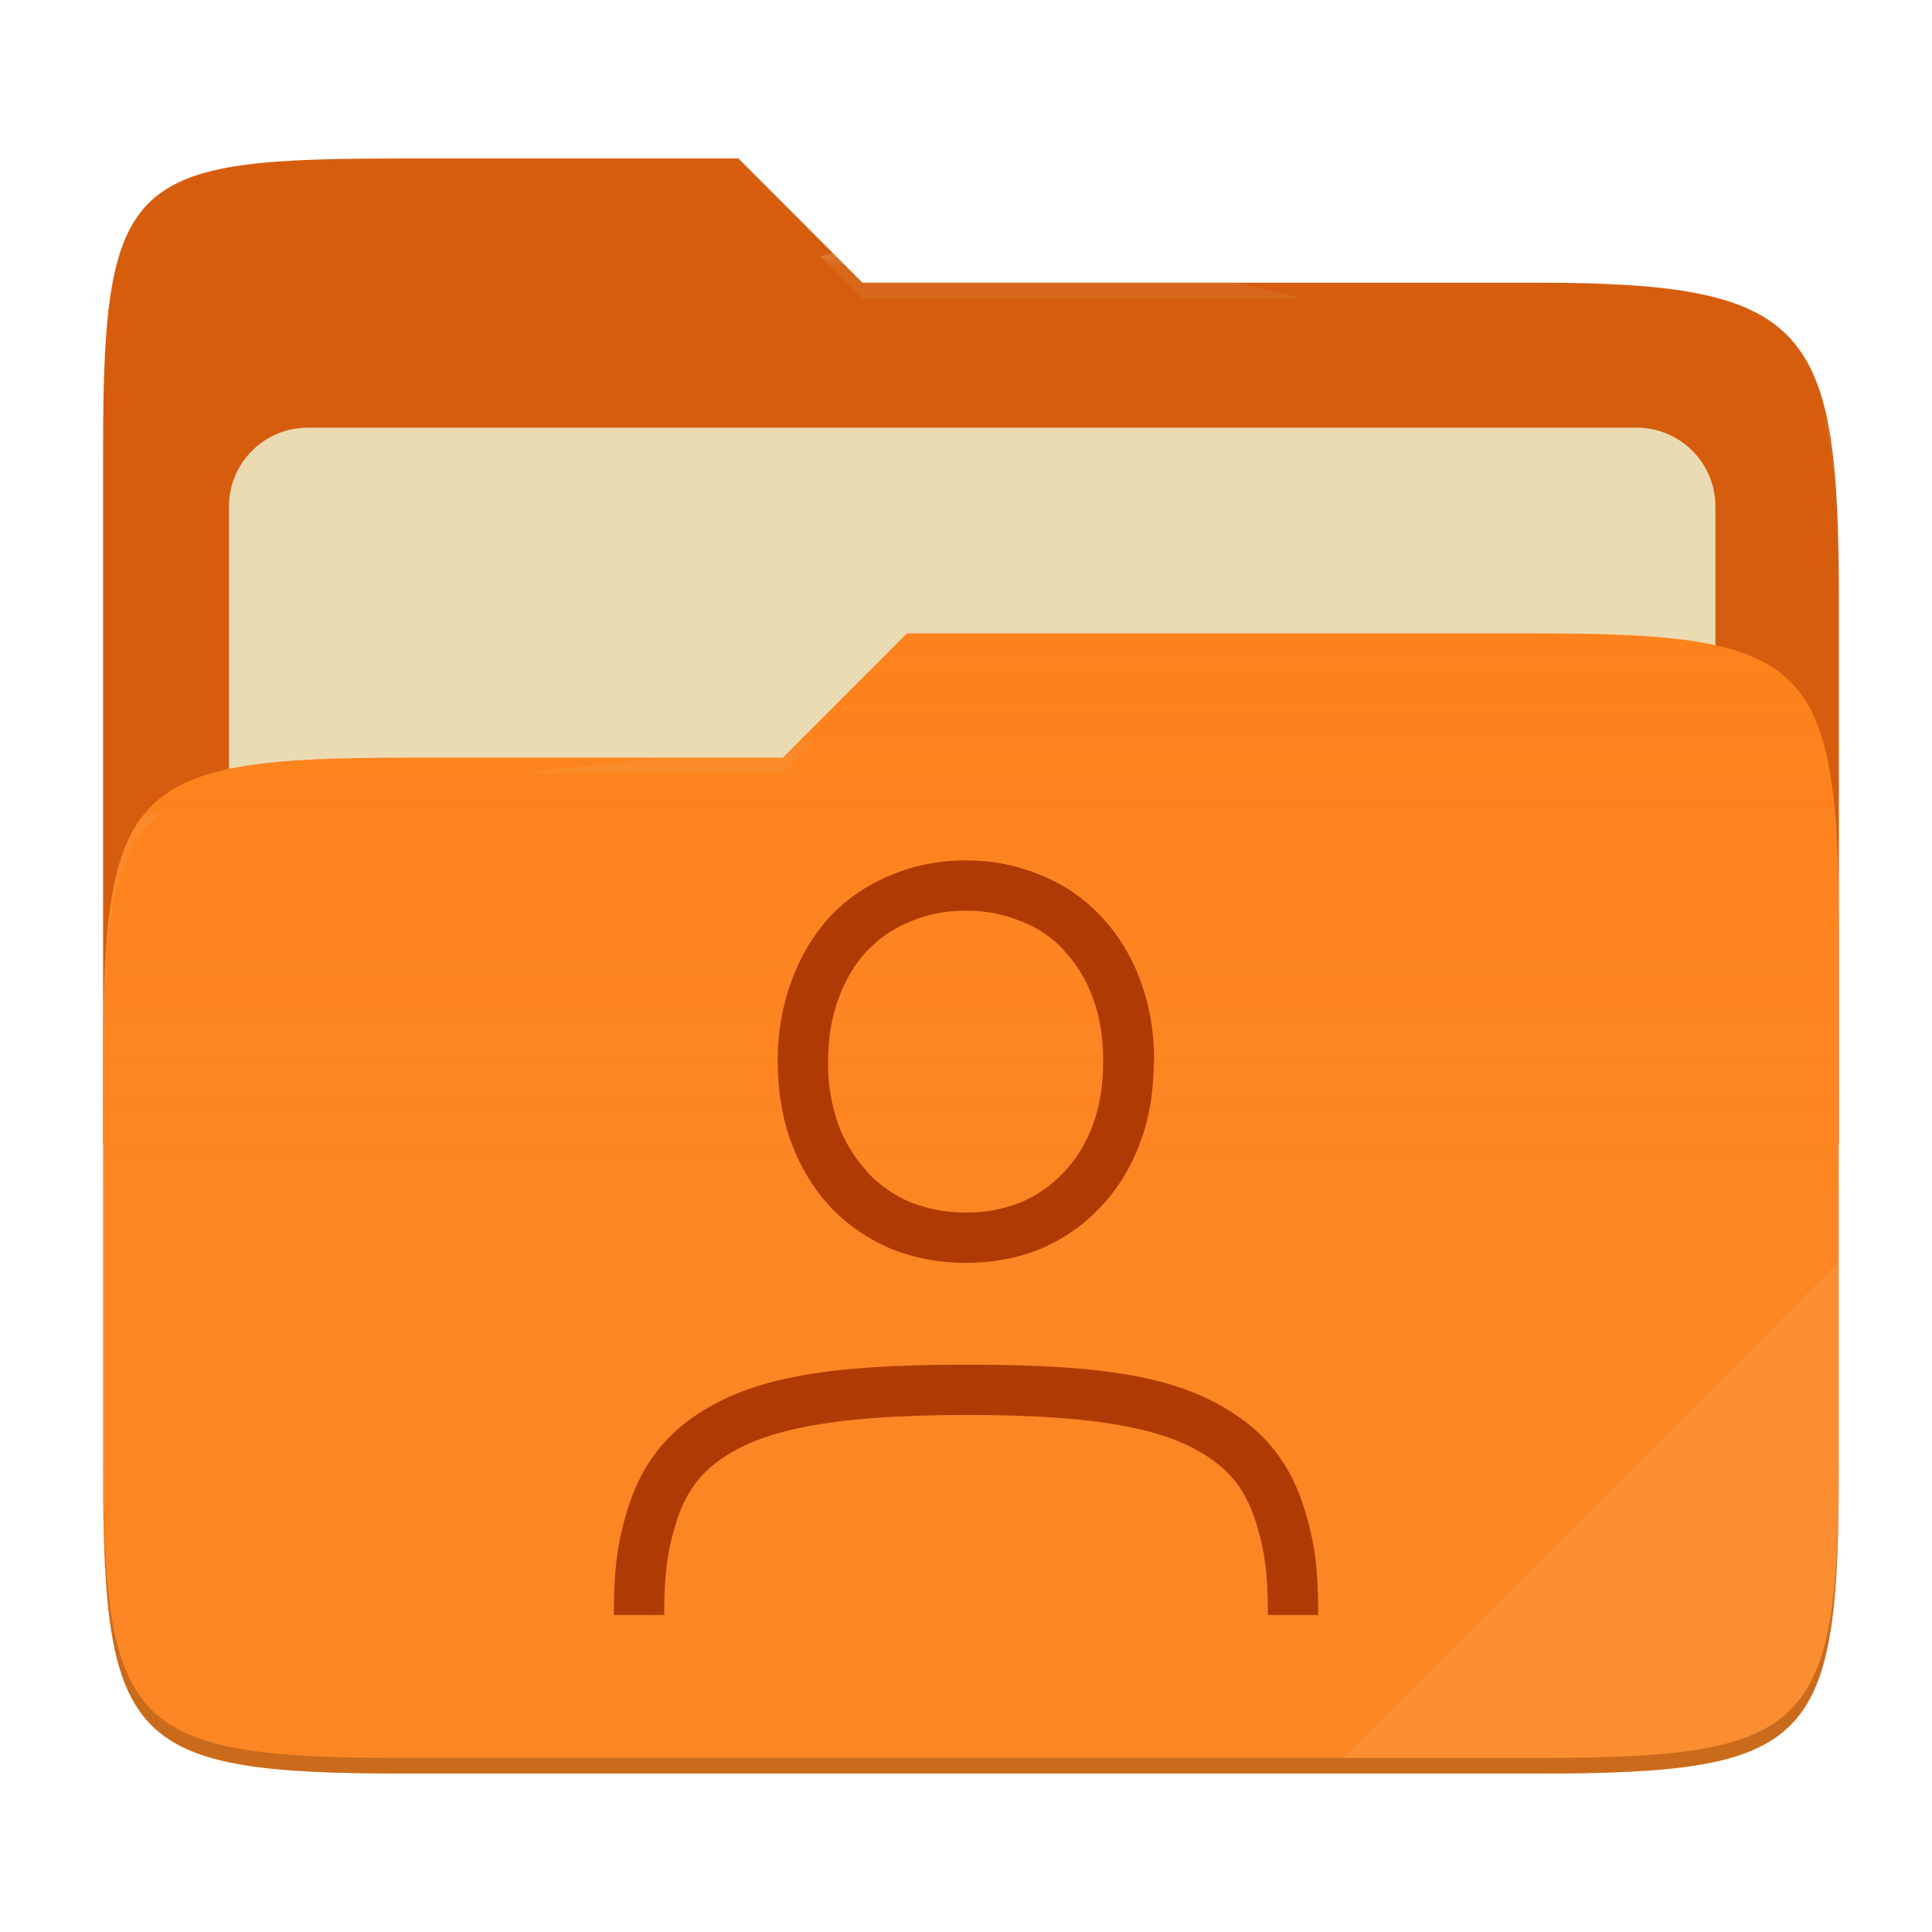 <svg width="256" height="256" style="isolation:isolate" version="1.1" viewBox="0 0 256 256" xmlns="http://www.w3.org/2000/svg">
  <path d="m53.7 21c-36.32 0-40.04 2.055-40.04 38.37v92.17h230v-71.98c0-36.32-3.724-42.1-40.04-42.1h-89.34l-16.43-16.46h-44.16z" fill="#d65d0e"/>
  <g filter="url(#tFIgwHupMHyMb9vxp4mAwQMCINkEulLb)">
    <path d="m40.77 56.67h176.1c5.758 0 10.43 4.675 10.43 10.43v83.47c0 5.758-4.675 10.43-10.43 10.43h-176.1c-5.759 0-10.43-4.675-10.43-10.43v-83.47c0-5.758 4.675-10.43 10.43-10.43z" fill="#ebdbb2"/>
  </g>
  <path d="m53.7 100.4c-36.32 0-40.04 3.73-40.04 40.04v54.52c0 36.32 3.721 40.05 40.04 40.05h149.9c36.32 0 40.04-3.731 40.04-40.05v-70.98c0-36.32-3.722-40.05-40.04-40.05h-83.43l-16.44 16.46h-50.05z" fill="#fe8019"/>
  <linearGradient id="_lgradient_8" x2="0" y1=".5" y2="-.5" gradientTransform="matrix(230 0 0 151.1 13.67 83.92)" gradientUnits="userSpaceOnUse">
    <stop stop-color="#ebdbb2" stop-opacity=".07" offset="0"/>
    <stop stop-color="#ebdbb2" stop-opacity="0" offset=".673"/>
  </linearGradient>
  <path d="m53.7 100.4c-36.32 0-40.04 3.73-40.04 40.04v54.52c0 36.32 3.721 40.05 40.04 40.05h149.9c36.32 0 40.04-3.731 40.04-40.05v-70.98c0-36.32-3.722-40.05-40.04-40.05h-83.43l-16.44 16.46h-50.05z" fill="url(#_lgradient_8)"/>
  <g opacity=".4">
    <radialGradient id="_rgradient_16" cx=".5" cy=".5" r=".272" fy=".136" gradientTransform="matrix(230 0 0 60.62 13.67 21)" gradientUnits="userSpaceOnUse">
      <stop stop-color="#ebdbb2" offset="0"/>
      <stop stop-color="#ebdbb2" stop-opacity=".204" offset="1"/>
    </radialGradient>
    <path d="m53.7 21c-36.32 0-40.04 2.055-40.04 38.37v2.059c0-36.32 3.723-38.37 40.04-38.37h44.16l16.43 16.46h89.34c36.32 0 40.04 5.786 40.04 42.1v-2.057c0-36.32-3.724-42.1-40.04-42.1h-89.34l-16.43-16.46h-44.16z" fill="url(#_rgradient_16)"/>
    <radialGradient id="_rgradient_17" cx=".5" cy=".5" r=".272" fx=".482" fy=".211" gradientTransform="matrix(230 0 0 58.56 13.67 83.92)" gradientUnits="userSpaceOnUse">
      <stop stop-color="#ebdbb2" offset="0"/>
      <stop stop-color="#ebdbb2" stop-opacity=".204" offset="1"/>
    </radialGradient>
    <path d="m120.2 83.92-16.44 16.46h-50.05c-36.32 0-40.04 3.728-40.04 40.04v2.06c0-36.32 3.723-40.05 40.04-40.05h50.05l16.44-16.46h83.43c36.32 0 40.04 3.727 40.04 40.04v-2.057c0-36.32-3.724-40.04-40.04-40.04h-83.43z" fill="url(#_rgradient_17)"/>
  </g>
  <g opacity=".1">
    <path d="m243.7 167.1-65.72 65.84h25.68c36.32 0 40.04-3.727 40.04-40.04v-25.8z" fill="#ebdbb2"/>
  </g>
  <g opacity=".2">
    <path d="m13.67 192.9v2.057c0 36.32 3.723 40.04 40.04 40.04h149.9c36.32 0 40.04-3.729 40.04-40.04v-2.057c0 36.32-3.724 40.04-40.04 40.04h-149.9c-36.32 0-40.04-3.727-40.04-40.04z"/>
  </g>
  <path d="m128 114c-3.527 0-6.88 0.653-9.96 1.967-3.067 1.253-5.787 3.086-8.047 5.466l-0.013 0.027-0.013 0.013c-2.2 2.394-3.907 5.267-5.107 8.534-1.234 3.419-1.844 7.032-1.8 10.67 0 3.867 0.58 7.48 1.8 10.75 1.2 3.213 2.907 6.053 5.107 8.44l0.013 0.013 0.013 0.014c2.254 2.372 4.954 4.239 8.007 5.545l0.027 0.014 0.026 0.013c3.08 1.253 6.427 1.873 9.947 1.873s6.853-0.62 9.933-1.873v-0.013c3.007-1.273 5.711-3.167 7.934-5.559 2.266-2.387 4-5.24 5.2-8.467 1.233-3.267 1.813-6.873 1.813-10.75h0.053c0-3.82-0.58-7.394-1.8-10.65-1.129-3.177-2.899-6.088-5.2-8.553-2.221-2.395-4.944-4.271-7.973-5.493-3.152-1.325-6.541-1.994-9.96-1.967zm0 6.667c2.707 0 5.133 0.486 7.347 1.433l0.066 0.027 0.067 0.013c2.2 0.9 4.047 2.173 5.58 3.84v0.067c1.6 1.686 2.873 3.76 3.793 6.266v0.034c0.867 2.34 1.294 5.02 1.327 8.013v0.307c0 3.213-0.48 6-1.38 8.413v0.013c-0.832 2.305-2.125 4.417-3.8 6.207l-0.067 0.027v0.026c-1.56 1.687-3.426 3-5.653 3.96-2.316 0.918-4.789 1.377-7.28 1.353-2.733 0-5.18-0.479-7.4-1.379h-0.02c-2.167-0.934-4-2.247-5.587-3.88l-0.34-0.467-0.053-0.04c-1.509-1.706-2.693-3.674-3.493-5.807-0.961-2.703-1.429-5.558-1.38-8.426 0-3.14 0.473-5.907 1.38-8.334l0.013-0.013v-0.027c0.92-2.506 2.167-4.56 3.7-6.24l0.08-0.066c1.6-1.667 3.467-2.954 5.667-3.854l0.04-0.026 0.053-0.014c2.2-0.933 4.633-1.426 7.34-1.426zm46.67 93.33h-6.667c0-5.767-0.467-8.667-1.567-12.22s-2.733-6.027-5.426-8.067c-5.4-4.066-14.07-6.22-32.81-6.22-18.75 0-27.77 2.147-33.17 6.22-2.7 2.034-4.334 4.507-5.44 8.067-1.107 3.56-1.574 6.453-1.587 12.22l-6.667-0.013c0.014-6.094 0.46-9.6 1.887-14.19s3.96-8.513 7.793-11.41c7.667-5.78 17.97-7.56 37.18-7.56 19.21 0 29.17 1.78 36.83 7.567 3.826 2.893 6.353 6.827 7.773 11.41 1.427 4.587 1.867 8.087 1.867 14.19z" fill="#af3a03"/>
</svg>
